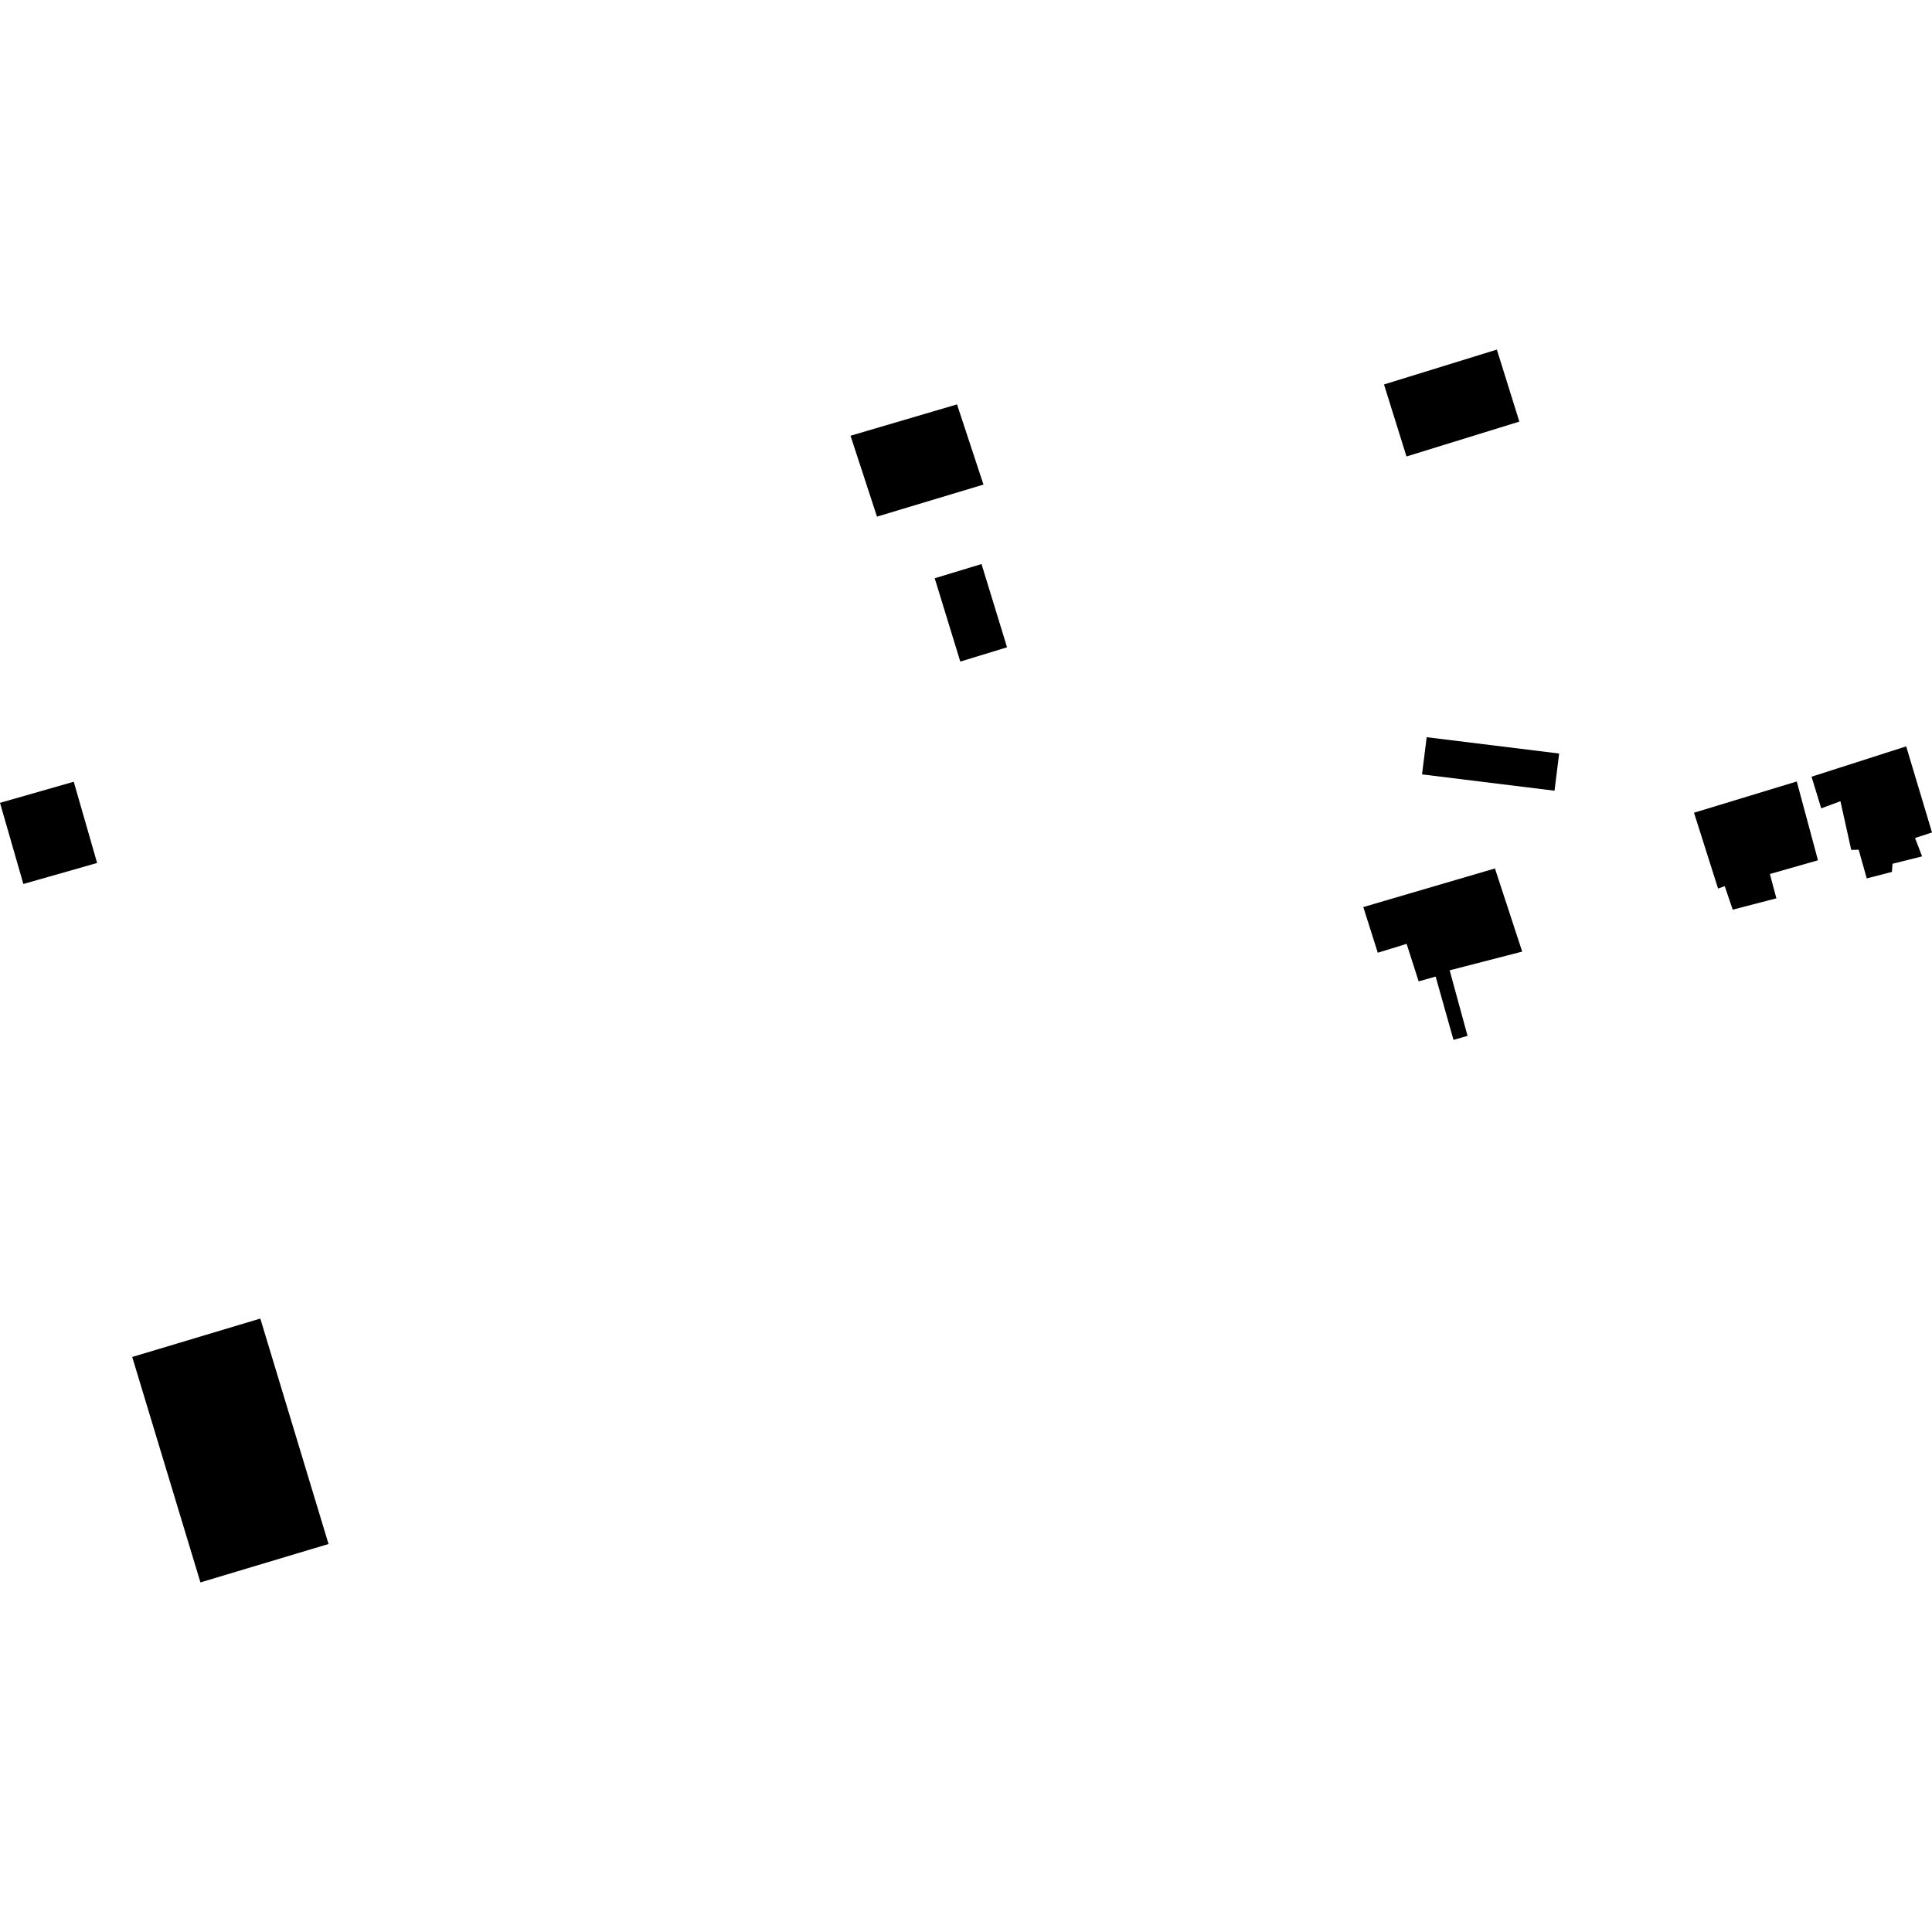 <?xml version="1.0" encoding="utf-8" standalone="no"?>
<!DOCTYPE svg PUBLIC "-//W3C//DTD SVG 1.1//EN"
  "http://www.w3.org/Graphics/SVG/1.1/DTD/svg11.dtd">
<!-- Created with matplotlib (https://matplotlib.org/) -->
<svg height="288pt" version="1.1" viewBox="0 0 288 288" width="288pt" xmlns="http://www.w3.org/2000/svg" xmlns:xlink="http://www.w3.org/1999/xlink">
 <defs>
  <style type="text/css">
*{stroke-linecap:butt;stroke-linejoin:round;}
  </style>
 </defs>
 <g id="figure_1">
  <g id="patch_1">
   <path d="M 0 288 
L 288 288 
L 288 0 
L 0 0 
z
" style="fill:none;opacity:0;"/>
  </g>
  <g id="axes_1">
   <g id="PatchCollection_1">
    <path clip-path="url(#p6cf3651632)" d="M 212.672 109.893 
L 211.981 115.436 
L 231.728 117.87 
L 232.42 112.327 
L 212.672 109.893 
"/>
    <path clip-path="url(#p6cf3651632)" d="M 252.522 121.152 
L 256.11 132.453 
L 257.104 132.1 
L 258.294 135.602 
L 264.802 133.91 
L 263.833 130.287 
L 271.003 128.24 
L 267.843 116.493 
L 252.522 121.152 
"/>
    <path clip-path="url(#p6cf3651632)" d="M 209.662 68.045 
L 226.486 62.848 
L 223.134 52.113 
L 206.31 57.311 
L 209.662 68.045 
"/>
    <path clip-path="url(#p6cf3651632)" d="M 139.336 86.2 
L 143.149 98.621 
L 150.119 96.491 
L 146.314 84.081 
L 139.336 86.2 
"/>
    <path clip-path="url(#p6cf3651632)" d="M 19.709 202.281 
L 29.878 235.887 
L 48.974 230.162 
L 38.805 196.556 
L 19.709 202.281 
"/>
    <path clip-path="url(#p6cf3651632)" d="M 270.045 115.783 
L 271.487 120.501 
L 274.351 119.436 
L 275.959 126.691 
L 277.067 126.665 
L 278.275 130.943 
L 282.027 129.974 
L 282.115 128.76 
L 286.526 127.659 
L 285.47 124.92 
L 288 124.095 
L 284.153 111.259 
L 270.045 115.783 
"/>
    <path clip-path="url(#p6cf3651632)" d="M 203.225 135.215 
L 205.385 142.021 
L 209.683 140.7 
L 211.476 146.292 
L 214.009 145.574 
L 216.669 155.015 
L 218.765 154.414 
L 216.098 144.644 
L 226.91 141.854 
L 222.85 129.458 
L 203.225 135.215 
"/>
    <path clip-path="url(#p6cf3651632)" d="M 126.786 64.954 
L 130.731 77.013 
L 146.604 72.235 
L 142.661 60.283 
L 126.786 64.954 
"/>
    <path clip-path="url(#p6cf3651632)" d="M 0 119.676 
L 3.482 131.774 
L 14.477 128.641 
L 10.994 116.533 
L 0 119.676 
"/>
   </g>
  </g>
 </g>
 <defs>
  <clipPath id="p6cf3651632">
   <rect height="183.773" width="288" x="0" y="52.113"/>
  </clipPath>
 </defs>
</svg>
